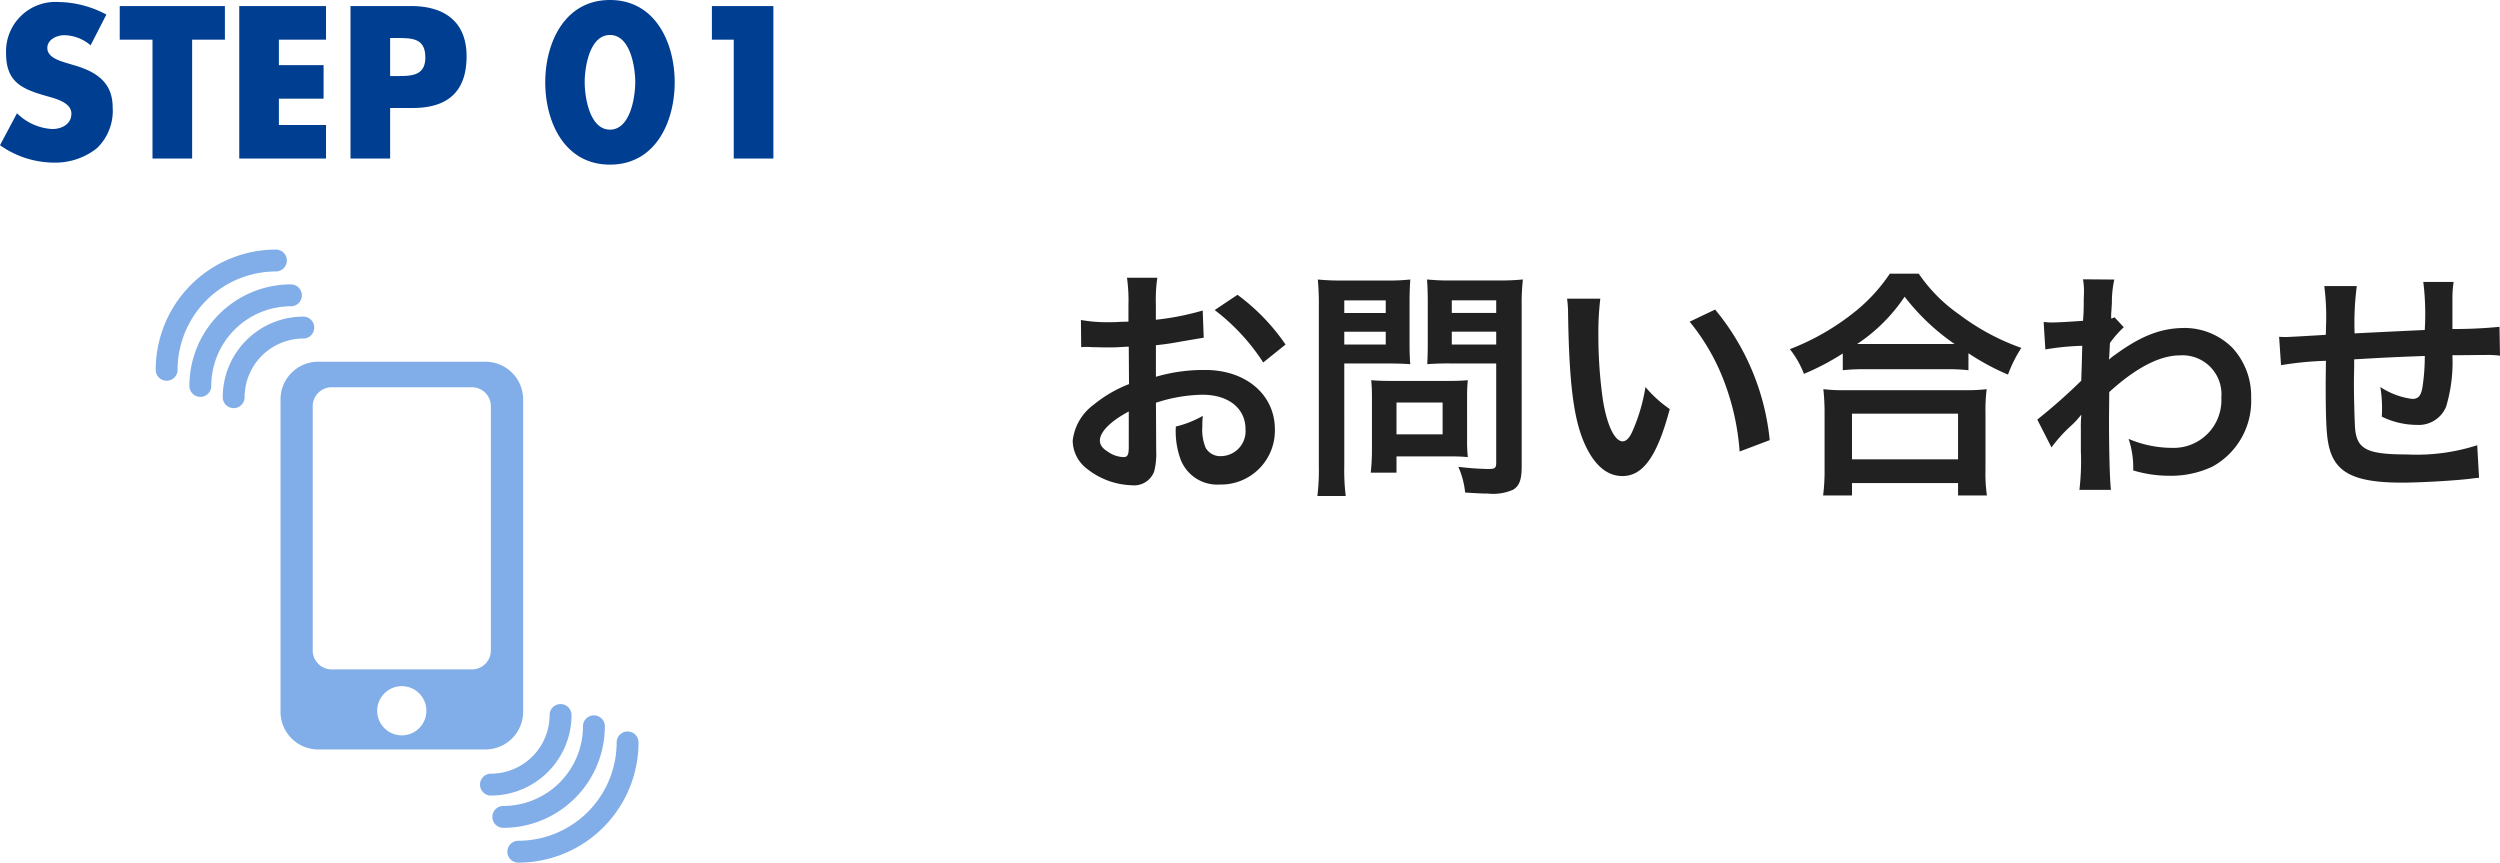<svg xmlns="http://www.w3.org/2000/svg" width="247.225" height="85.306"><g data-name="グループ 972"><g data-name="グループ 765" fill="#81ade8"><path data-name="パス 1143" d="M51.734 70.392v-30.9a3.733 3.733 0 00-3.722-3.722h-16.55a3.732 3.732 0 00-3.722 3.722v30.9a3.732 3.732 0 003.722 3.722h16.55a3.733 3.733 0 003.722-3.722m-12 2.328a2.433 2.433 0 112.433-2.433 2.433 2.433 0 01-2.433 2.433m6.931-6.521H32.803a1.877 1.877 0 01-1.877-1.877V40.171a1.877 1.877 0 011.877-1.877h13.862a1.877 1.877 0 011.877 1.877v24.151a1.877 1.877 0 01-1.877 1.877"/><path data-name="パス 1144" d="M27.286 26.844a1.082 1.082 0 000-2.164 11.9 11.9 0 00-11.888 11.889 1.082 1.082 0 102.164 0 9.735 9.735 0 019.724-9.725"/><path data-name="パス 1145" d="M28.769 30.287a1.082 1.082 0 100-2.164 10.053 10.053 0 00-10.041 10.042 1.082 1.082 0 002.164 0 7.886 7.886 0 017.877-7.878"/><path data-name="パス 1146" d="M31.077 32.392a1.082 1.082 0 00-1.082-1.082 7.977 7.977 0 00-7.969 7.968 1.082 1.082 0 102.164 0 5.811 5.811 0 015.8-5.8 1.082 1.082 0 001.082-1.082"/><path data-name="パス 1147" d="M62.062 72.336a1.082 1.082 0 00-1.082 1.082 9.735 9.735 0 01-9.724 9.725 1.082 1.082 0 000 2.164 11.9 11.9 0 0011.888-11.889 1.082 1.082 0 00-1.082-1.082"/><path data-name="パス 1148" d="M59.814 71.824a1.082 1.082 0 00-2.164 0 7.887 7.887 0 01-7.877 7.878 1.082 1.082 0 100 2.164 10.053 10.053 0 0010.041-10.042"/><path data-name="パス 1149" d="M56.515 70.709a1.082 1.082 0 10-2.164 0 5.811 5.811 0 01-5.8 5.8 1.082 1.082 0 000 2.164 7.977 7.977 0 007.969-7.968"/></g><path data-name="パス 1840" d="M10.52 1.44A10.314 10.314 0 005.8.2 4.888 4.888 0 00.6 5.26c0 2.92 1.62 3.56 4.08 4.26.84.24 2.38.62 2.38 1.72 0 1.06-.98 1.52-1.9 1.52a5.376 5.376 0 01-3.48-1.56L0 14.36a9.3 9.3 0 005.3 1.72 6.616 6.616 0 004.28-1.42 5.122 5.122 0 001.56-4.06c0-2.44-1.62-3.5-3.72-4.12l-1-.3c-.68-.22-1.74-.56-1.74-1.44 0-.84.96-1.26 1.68-1.26a4.124 4.124 0 012.6 1zM19 3.92h3.24V.6h-10.4v3.32h3.24v11.76H19zm13.24 0V.6h-8.58v15.08h8.58v-3.32h-4.66v-2.6H32V6.44h-4.42V3.92zm2.42 11.76h3.92v-5h2.22c3.42 0 5.34-1.56 5.34-5.12C46.14 2.1 43.9.6 40.66.6h-6zm3.92-11.92h.66c1.52 0 2.82.02 2.82 1.92 0 1.84-1.4 1.84-2.82 1.84h-.66zM60.32 0c-4.48 0-6.4 4.22-6.4 8.14s1.9 8.14 6.4 8.14 6.4-4.22 6.4-8.14S64.8 0 60.32 0zm0 3.46c2.02 0 2.5 3.2 2.5 4.66s-.48 4.7-2.5 4.7-2.5-3.24-2.5-4.7.48-4.66 2.5-4.66zm12.24.46v11.76h3.92V.6H70.4v3.32z" fill="#003e92"/><path data-name="パス 1843" d="M114.312 39.828a15.362 15.362 0 014.608-.792c2.568 0 4.248 1.344 4.248 3.408a2.466 2.466 0 01-2.424 2.664 1.66 1.66 0 01-1.512-.816 4.624 4.624 0 01-.332-2.112 8.322 8.322 0 01.048-1.056 10.125 10.125 0 01-2.668 1.056 8.018 8.018 0 00.408 3.072 3.874 3.874 0 003.936 2.664 5.332 5.332 0 005.448-5.472c0-3.408-2.856-5.856-6.864-5.856a16.642 16.642 0 00-4.9.672v-3.12c.912-.1 1.392-.168 2.184-.312 1.656-.288 2.112-.36 2.544-.432l-.1-2.688a26.766 26.766 0 01-4.632.912v-1.536a14.735 14.735 0 01.144-2.616h-3a16.444 16.444 0 01.144 2.76v1.584c-.264 0-.384 0-.96.024-.336.024-.6.024-.84.024a14.719 14.719 0 01-2.9-.216l.028 2.688a4.5 4.5 0 01.5-.024c.072 0 .288 0 .6.024.288 0 .96.024 1.32.024.6 0 .936 0 1.3-.024.792-.048.792-.048.984-.048l.024 3.7a12.839 12.839 0 00-3.5 2.04 5.122 5.122 0 00-2.068 3.548 3.525 3.525 0 001.32 2.712 7.476 7.476 0 004.536 1.704 2.109 2.109 0 002.208-1.392 7.146 7.146 0 00.192-2.04zm-2.688 4.368c0 .792-.12 1.008-.528 1.008a2.885 2.885 0 01-1.536-.532c-.552-.336-.792-.7-.792-1.1 0-.864 1.056-1.92 2.856-2.88zm15.504-10.124a20.356 20.356 0 00-4.752-4.92l-2.256 1.508a20.5 20.5 0 014.8 5.184zm5.808 1.872h4.32c.792 0 1.632.024 2.208.072-.048-.528-.072-1.08-.072-2.16v-3.96c0-.936.024-1.488.072-2.256a20.279 20.279 0 01-2.448.1h-4.248a22.42 22.42 0 01-2.448-.1 26.833 26.833 0 01.1 2.712v15.72a21.455 21.455 0 01-.144 2.976h2.804a20.585 20.585 0 01-.144-2.952zm0-6.24h4.1v1.248h-4.1zm0 3.1h4.1v1.268h-4.1zm17.544-2.48a21.133 21.133 0 01.12-2.688 22.907 22.907 0 01-2.472.1h-4.56a21.593 21.593 0 01-2.448-.1c.048.7.072 1.344.072 2.256v3.96c0 1.032-.024 1.512-.048 2.16a27.869 27.869 0 012.184-.072h4.632v9.816c0 .528-.12.624-.792.624a28.031 28.031 0 01-2.952-.216 8.379 8.379 0 01.672 2.544c1.584.1 1.848.1 2.232.1a4.894 4.894 0 002.52-.384c.624-.384.84-1.008.84-2.328zm-6.912-.624h4.392v1.248h-4.392zm0 3.1h4.392v1.272h-4.392zm1.512 6.452a15.834 15.834 0 01.072-1.656c-.5.048-1.1.072-1.848.072h-5.928c-.7 0-1.248-.024-1.776-.072.048.5.072 1.032.072 1.68v5.136a21.39 21.39 0 01-.12 2.328h2.548v-1.608h5.352c.7 0 1.2.024 1.7.072a15.028 15.028 0 01-.072-1.632zm-6.98.552h4.56v3.144h-4.56zm16.868-10.272a11.468 11.468 0 01.1 1.536c.1 6.648.528 10.128 1.512 12.528.96 2.3 2.256 3.48 3.864 3.48 2.04 0 3.432-1.944 4.68-6.624a11.847 11.847 0 01-2.404-2.18 17.693 17.693 0 01-1.272 4.34c-.288.672-.624 1.032-.984 1.032-.768 0-1.536-1.536-1.944-4.032a44.912 44.912 0 01-.456-6.432 27.9 27.9 0 01.192-3.648zm12.12 2.28a20.949 20.949 0 013.408 5.9 24.33 24.33 0 011.536 6.94l2.976-1.128a23.927 23.927 0 00-5.4-12.912zm15.144 4.8a18.07 18.07 0 012.064-.1h8.204a17.471 17.471 0 012.16.1v-1.68a23.326 23.326 0 003.912 2.112 12.922 12.922 0 011.32-2.64 22.567 22.567 0 01-6.12-3.288 15.681 15.681 0 01-4.032-4.056h-2.852a16.761 16.761 0 01-3.768 4.012 23.98 23.98 0 01-6.12 3.456 9.294 9.294 0 011.392 2.444 24.433 24.433 0 003.84-2.016zm2.088-2.592h-.672a16.8 16.8 0 004.7-4.68 21.923 21.923 0 004.944 4.68h-8.972zm-1.176 14.976v-1.224h10.488v1.224h2.856a14.994 14.994 0 01-.144-2.524V40.86a16.359 16.359 0 01.12-2.376 15.743 15.743 0 01-2.088.1h-12a15.114 15.114 0 01-2.064-.1 21.669 21.669 0 01.12 2.376v5.592a19.19 19.19 0 01-.144 2.544zm0-8.088h10.488v4.512h-10.488zm19.728 3.336a14.542 14.542 0 011.848-2.064 7.7 7.7 0 001.056-1.128h.048a12.169 12.169 0 00-.048 1.416v2.136a23.885 23.885 0 01-.144 3.84h3.12c-.12-1.056-.192-3.744-.192-7.176l.024-2.5c2.64-2.4 4.992-3.624 6.984-3.624a3.851 3.851 0 014.1 4.176 4.719 4.719 0 01-4.9 4.968 10.986 10.986 0 01-4.272-.888 8.949 8.949 0 01.456 3.12 12.3 12.3 0 003.576.528 9.571 9.571 0 004.272-.912 7.4 7.4 0 003.816-6.792 7.039 7.039 0 00-1.848-4.944 6.7 6.7 0 00-4.68-1.968c-2.352 0-4.3.744-6.912 2.64a4.229 4.229 0 00-.576.456l-.048.024c.024-.072.048-.6.1-1.632a10.158 10.158 0 011.368-1.56l-.912-.984a1.1 1.1 0 01-.336.12v-.424c.048-.672.048-.672.072-1.128a10.336 10.336 0 01.24-2.3l-3.1-.024a5.929 5.929 0 01.1 1.056v.24c0 .216-.024.552-.024 1.008 0 .864-.024 1.176-.072 1.8-1.344.1-2.664.168-3.1.168-.216 0-.408-.024-.792-.048l.168 2.712a25.717 25.717 0 013.648-.36c-.048 1.968-.048 1.992-.1 3.456a56.4 56.4 0 01-4.344 3.84zm42.1-.216a19.517 19.517 0 01-6.936.912c-3.912 0-4.944-.5-5.136-2.52-.048-.48-.12-3.1-.12-4.344v-.5c.024-1.272.024-1.272.024-1.392v-.648c3.336-.192 3.336-.192 6.984-.336a20.684 20.684 0 01-.216 3c-.144.936-.408 1.248-1.032 1.248a7.443 7.443 0 01-3.148-1.176 12.777 12.777 0 01.168 1.968c0 .336 0 .48-.024.96a7.867 7.867 0 003.432.816 2.925 2.925 0 002.928-1.8 15.343 15.343 0 00.624-5.088c1.128 0 2.5-.024 3.336-.024a8.414 8.414 0 011.368.072l-.048-2.856a46.279 46.279 0 01-4.656.216v-3a10.938 10.938 0 01.12-1.656h-3a25.957 25.957 0 01.144 4.752c-3.576.168-3.576.168-6.936.336a27.96 27.96 0 01.216-4.68h-3.216a23.68 23.68 0 01.168 4.08c0 .144 0 .36-.024.744-2.376.144-3.7.216-3.912.216-.12 0-.36 0-.7-.024l.192 2.808a32.778 32.778 0 014.44-.432c-.024 1.872-.024 1.968-.024 2.328 0 4.128.1 5.472.432 6.552.72 2.3 2.664 3.168 7.152 3.168 1.584 0 4.752-.168 6.5-.36.816-.1.816-.1 1.08-.12z" fill="#212121"/></g></svg>